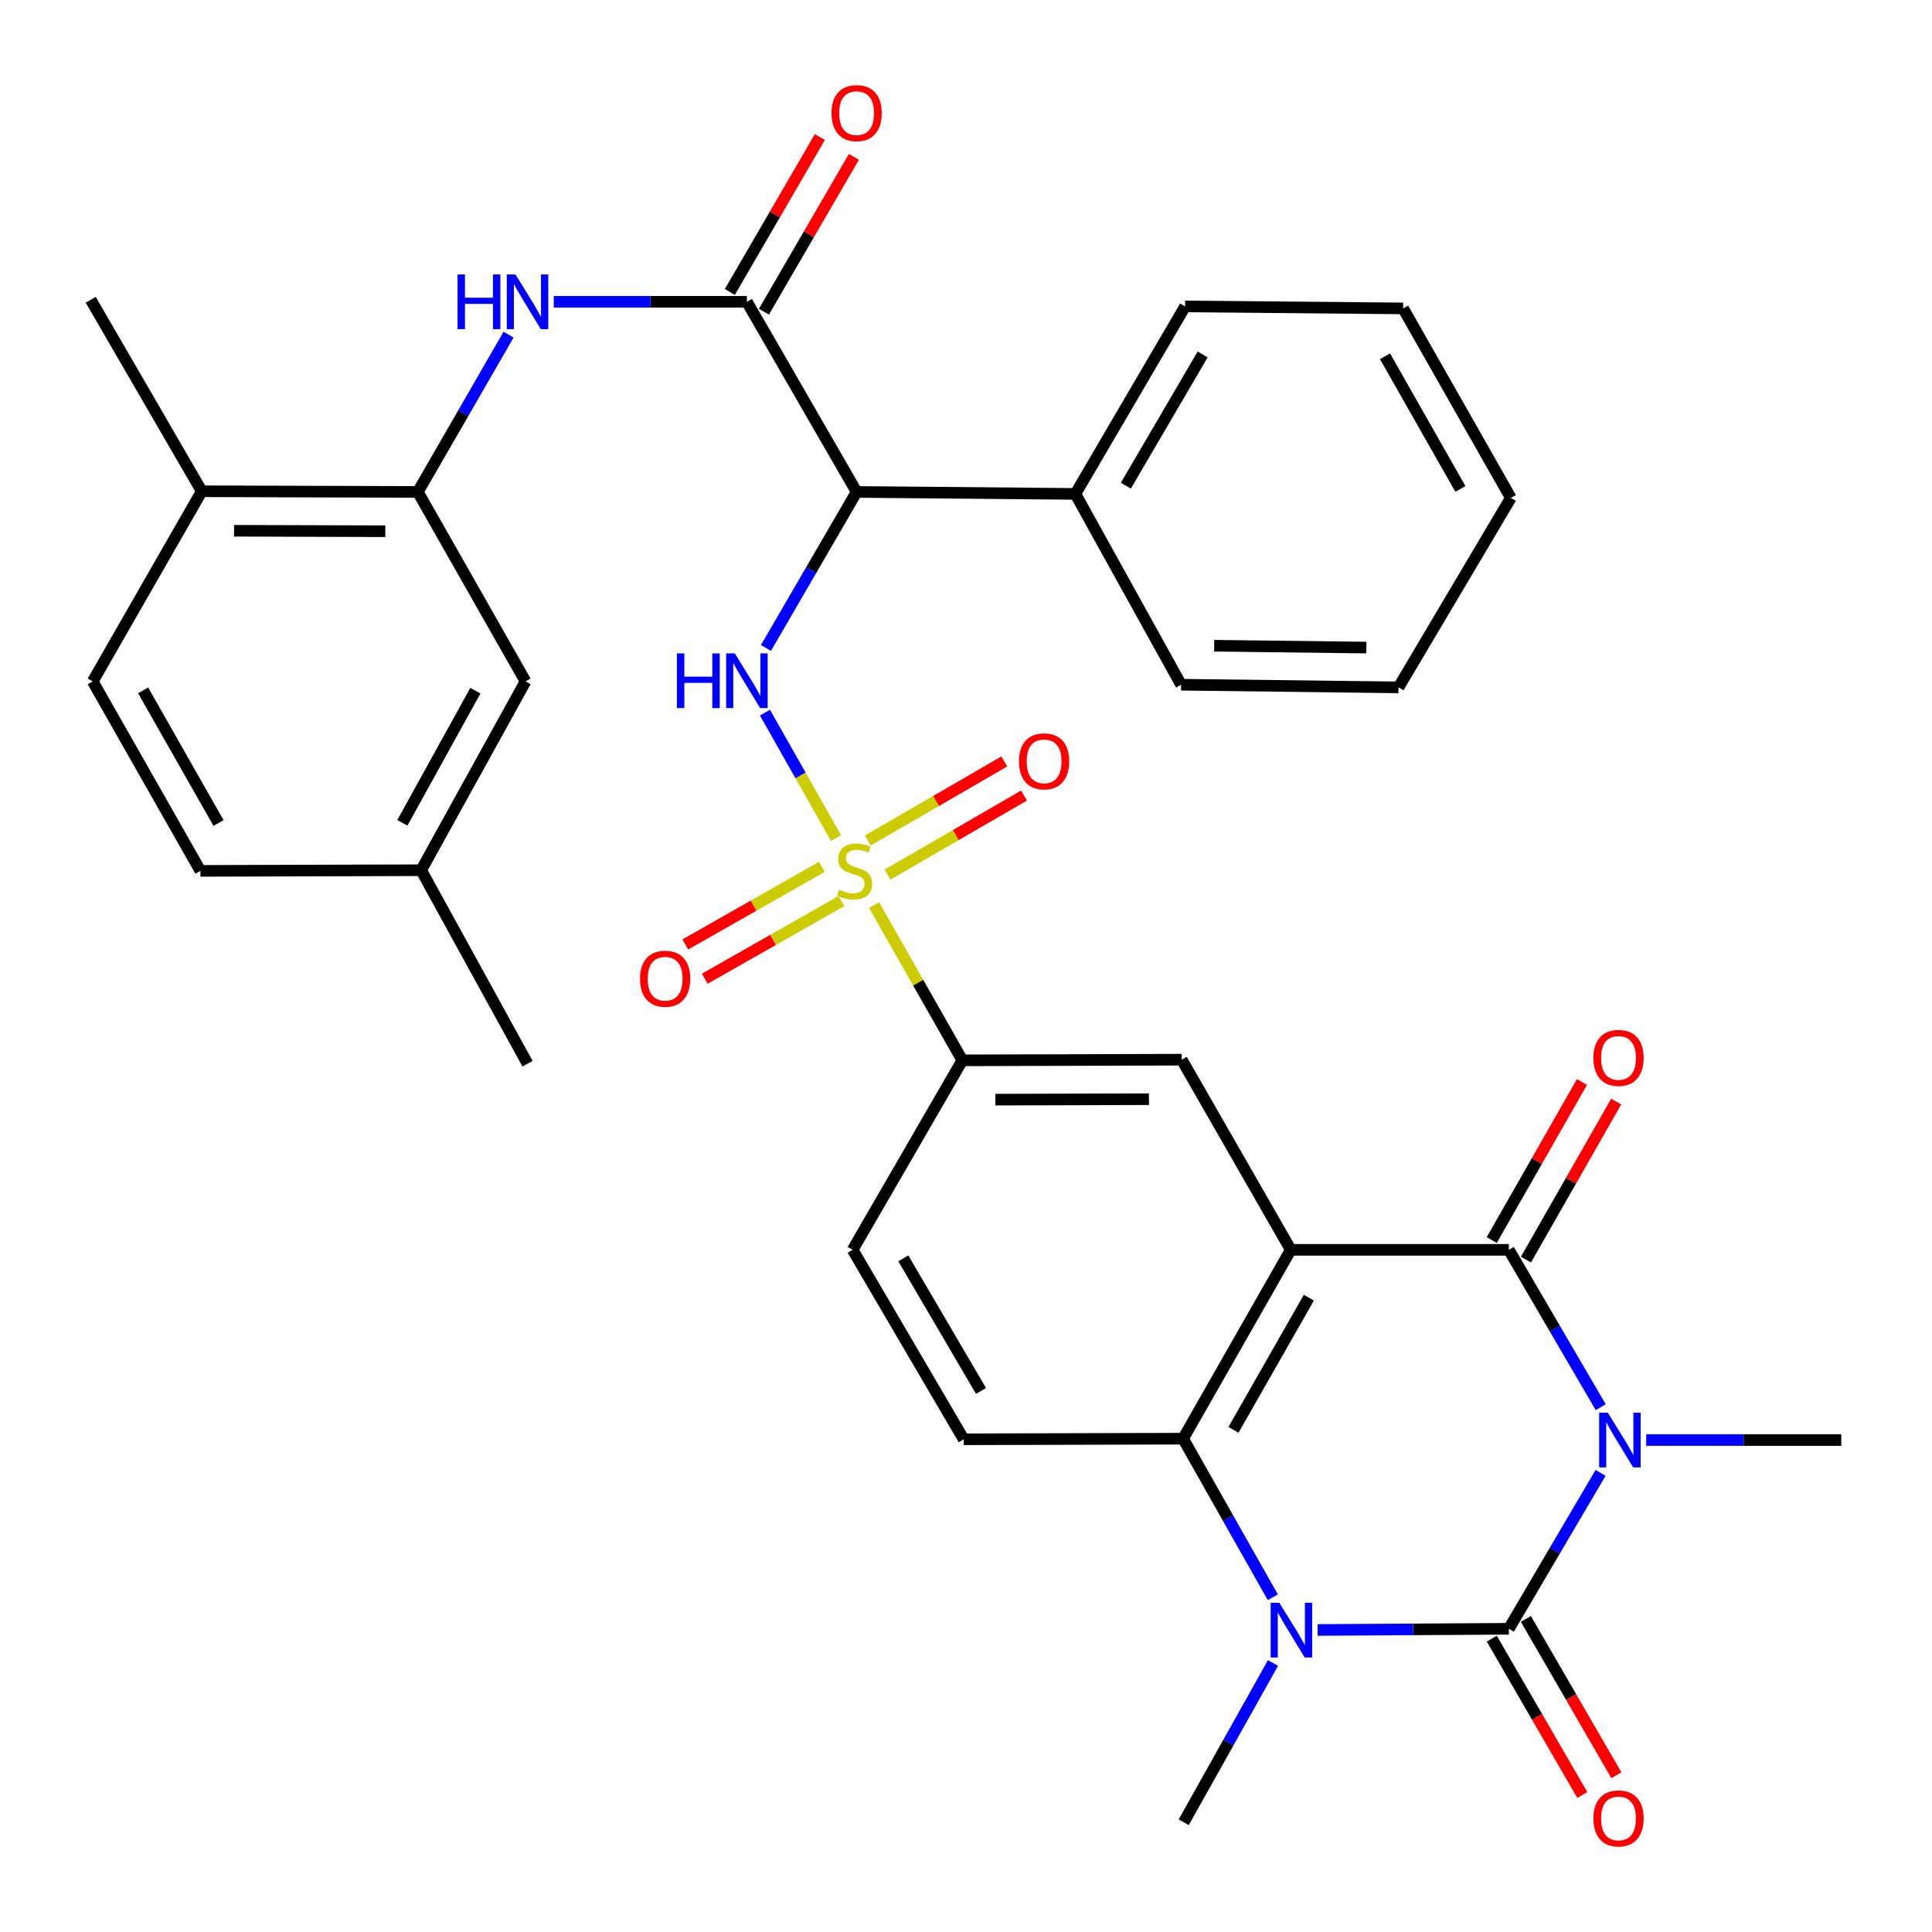 <?xml version='1.0' encoding='iso-8859-1'?>
<svg version='1.1' baseProfile='full'
              xmlns='http://www.w3.org/2000/svg'
                      xmlns:rdkit='http://www.rdkit.org/xml'
                      xmlns:xlink='http://www.w3.org/1999/xlink'
                  xml:space='preserve'
width='1000px' height='1000px' viewBox='0 0 1000 1000'>
<!-- END OF HEADER -->
<rect style='opacity:1.0;fill:#FFFFFF;stroke:none' width='1000' height='1000' x='0' y='0'> </rect>
<path class='bond-0' d='M 828.457,762.36 L 804.714,802.71' style='fill:none;fill-rule:evenodd;stroke:#0000FF;stroke-width:6px;stroke-linecap:butt;stroke-linejoin:miter;stroke-opacity:1' />
<path class='bond-0' d='M 804.714,802.71 L 780.971,843.061' style='fill:none;fill-rule:evenodd;stroke:#000000;stroke-width:6px;stroke-linecap:butt;stroke-linejoin:miter;stroke-opacity:1' />
<path class='bond-3' d='M 828.525,728.356 L 804.748,687.635' style='fill:none;fill-rule:evenodd;stroke:#0000FF;stroke-width:6px;stroke-linecap:butt;stroke-linejoin:miter;stroke-opacity:1' />
<path class='bond-3' d='M 804.748,687.635 L 780.971,646.913' style='fill:none;fill-rule:evenodd;stroke:#000000;stroke-width:6px;stroke-linecap:butt;stroke-linejoin:miter;stroke-opacity:1' />
<path class='bond-23' d='M 852.062,745.366 L 902.552,745.366' style='fill:none;fill-rule:evenodd;stroke:#0000FF;stroke-width:6px;stroke-linecap:butt;stroke-linejoin:miter;stroke-opacity:1' />
<path class='bond-23' d='M 902.552,745.366 L 953.043,745.366' style='fill:none;fill-rule:evenodd;stroke:#000000;stroke-width:6px;stroke-linecap:butt;stroke-linejoin:miter;stroke-opacity:1' />
<path class='bond-4' d='M 780.971,843.061 L 731.48,843.364' style='fill:none;fill-rule:evenodd;stroke:#000000;stroke-width:6px;stroke-linecap:butt;stroke-linejoin:miter;stroke-opacity:1' />
<path class='bond-4' d='M 731.48,843.364 L 681.989,843.668' style='fill:none;fill-rule:evenodd;stroke:#0000FF;stroke-width:6px;stroke-linecap:butt;stroke-linejoin:miter;stroke-opacity:1' />
<path class='bond-16' d='M 772.147,848.169 L 795.568,888.627' style='fill:none;fill-rule:evenodd;stroke:#000000;stroke-width:6px;stroke-linecap:butt;stroke-linejoin:miter;stroke-opacity:1' />
<path class='bond-16' d='M 795.568,888.627 L 818.989,929.084' style='fill:none;fill-rule:evenodd;stroke:#FF0000;stroke-width:6px;stroke-linecap:butt;stroke-linejoin:miter;stroke-opacity:1' />
<path class='bond-16' d='M 789.796,837.952 L 813.217,878.41' style='fill:none;fill-rule:evenodd;stroke:#000000;stroke-width:6px;stroke-linecap:butt;stroke-linejoin:miter;stroke-opacity:1' />
<path class='bond-16' d='M 813.217,878.41 L 836.638,918.867' style='fill:none;fill-rule:evenodd;stroke:#FF0000;stroke-width:6px;stroke-linecap:butt;stroke-linejoin:miter;stroke-opacity:1' />
<path class='bond-1' d='M 452.418,468.466 L 475.263,508.65' style='fill:none;fill-rule:evenodd;stroke:#CCCC00;stroke-width:6px;stroke-linecap:butt;stroke-linejoin:miter;stroke-opacity:1' />
<path class='bond-1' d='M 475.263,508.65 L 498.108,548.834' style='fill:none;fill-rule:evenodd;stroke:#000000;stroke-width:6px;stroke-linecap:butt;stroke-linejoin:miter;stroke-opacity:1' />
<path class='bond-6' d='M 432.752,433.818 L 414.347,401.339' style='fill:none;fill-rule:evenodd;stroke:#CCCC00;stroke-width:6px;stroke-linecap:butt;stroke-linejoin:miter;stroke-opacity:1' />
<path class='bond-6' d='M 414.347,401.339 L 395.942,368.859' style='fill:none;fill-rule:evenodd;stroke:#0000FF;stroke-width:6px;stroke-linecap:butt;stroke-linejoin:miter;stroke-opacity:1' />
<path class='bond-14' d='M 425.417,448.664 L 390.067,468.755' style='fill:none;fill-rule:evenodd;stroke:#CCCC00;stroke-width:6px;stroke-linecap:butt;stroke-linejoin:miter;stroke-opacity:1' />
<path class='bond-14' d='M 390.067,468.755 L 354.716,488.846' style='fill:none;fill-rule:evenodd;stroke:#FF0000;stroke-width:6px;stroke-linecap:butt;stroke-linejoin:miter;stroke-opacity:1' />
<path class='bond-14' d='M 435.493,466.394 L 400.143,486.485' style='fill:none;fill-rule:evenodd;stroke:#CCCC00;stroke-width:6px;stroke-linecap:butt;stroke-linejoin:miter;stroke-opacity:1' />
<path class='bond-14' d='M 400.143,486.485 L 364.793,506.575' style='fill:none;fill-rule:evenodd;stroke:#FF0000;stroke-width:6px;stroke-linecap:butt;stroke-linejoin:miter;stroke-opacity:1' />
<path class='bond-15' d='M 459.378,452.692 L 494.711,432.234' style='fill:none;fill-rule:evenodd;stroke:#CCCC00;stroke-width:6px;stroke-linecap:butt;stroke-linejoin:miter;stroke-opacity:1' />
<path class='bond-15' d='M 494.711,432.234 L 530.044,411.775' style='fill:none;fill-rule:evenodd;stroke:#FF0000;stroke-width:6px;stroke-linecap:butt;stroke-linejoin:miter;stroke-opacity:1' />
<path class='bond-15' d='M 449.159,435.044 L 484.492,414.586' style='fill:none;fill-rule:evenodd;stroke:#CCCC00;stroke-width:6px;stroke-linecap:butt;stroke-linejoin:miter;stroke-opacity:1' />
<path class='bond-15' d='M 484.492,414.586 L 519.825,394.127' style='fill:none;fill-rule:evenodd;stroke:#FF0000;stroke-width:6px;stroke-linecap:butt;stroke-linejoin:miter;stroke-opacity:1' />
<path class='bond-2' d='M 668.107,646.913 L 780.971,646.913' style='fill:none;fill-rule:evenodd;stroke:#000000;stroke-width:6px;stroke-linecap:butt;stroke-linejoin:miter;stroke-opacity:1' />
<path class='bond-5' d='M 668.107,646.913 L 612.366,744.653' style='fill:none;fill-rule:evenodd;stroke:#000000;stroke-width:6px;stroke-linecap:butt;stroke-linejoin:miter;stroke-opacity:1' />
<path class='bond-5' d='M 677.46,671.677 L 638.442,740.095' style='fill:none;fill-rule:evenodd;stroke:#000000;stroke-width:6px;stroke-linecap:butt;stroke-linejoin:miter;stroke-opacity:1' />
<path class='bond-9' d='M 668.107,646.913 L 611.663,548.494' style='fill:none;fill-rule:evenodd;stroke:#000000;stroke-width:6px;stroke-linecap:butt;stroke-linejoin:miter;stroke-opacity:1' />
<path class='bond-17' d='M 789.826,651.969 L 813.181,611.067' style='fill:none;fill-rule:evenodd;stroke:#000000;stroke-width:6px;stroke-linecap:butt;stroke-linejoin:miter;stroke-opacity:1' />
<path class='bond-17' d='M 813.181,611.067 L 836.536,570.164' style='fill:none;fill-rule:evenodd;stroke:#FF0000;stroke-width:6px;stroke-linecap:butt;stroke-linejoin:miter;stroke-opacity:1' />
<path class='bond-17' d='M 772.116,641.857 L 795.471,600.955' style='fill:none;fill-rule:evenodd;stroke:#000000;stroke-width:6px;stroke-linecap:butt;stroke-linejoin:miter;stroke-opacity:1' />
<path class='bond-17' d='M 795.471,600.955 L 818.826,560.052' style='fill:none;fill-rule:evenodd;stroke:#FF0000;stroke-width:6px;stroke-linecap:butt;stroke-linejoin:miter;stroke-opacity:1' />
<path class='bond-25' d='M 658.9,860.762 L 635.797,901.976' style='fill:none;fill-rule:evenodd;stroke:#0000FF;stroke-width:6px;stroke-linecap:butt;stroke-linejoin:miter;stroke-opacity:1' />
<path class='bond-25' d='M 635.797,901.976 L 612.694,943.19' style='fill:none;fill-rule:evenodd;stroke:#000000;stroke-width:6px;stroke-linecap:butt;stroke-linejoin:miter;stroke-opacity:1' />
<path class='bond-35' d='M 658.813,826.745 L 635.589,785.699' style='fill:none;fill-rule:evenodd;stroke:#0000FF;stroke-width:6px;stroke-linecap:butt;stroke-linejoin:miter;stroke-opacity:1' />
<path class='bond-35' d='M 635.589,785.699 L 612.366,744.653' style='fill:none;fill-rule:evenodd;stroke:#000000;stroke-width:6px;stroke-linecap:butt;stroke-linejoin:miter;stroke-opacity:1' />
<path class='bond-13' d='M 612.366,744.653 L 498.799,744.981' style='fill:none;fill-rule:evenodd;stroke:#000000;stroke-width:6px;stroke-linecap:butt;stroke-linejoin:miter;stroke-opacity:1' />
<path class='bond-7' d='M 396.462,335.372 L 419.924,294.995' style='fill:none;fill-rule:evenodd;stroke:#0000FF;stroke-width:6px;stroke-linecap:butt;stroke-linejoin:miter;stroke-opacity:1' />
<path class='bond-7' d='M 419.924,294.995 L 443.387,254.619' style='fill:none;fill-rule:evenodd;stroke:#000000;stroke-width:6px;stroke-linecap:butt;stroke-linejoin:miter;stroke-opacity:1' />
<path class='bond-8' d='M 443.387,254.619 L 386.592,156.211' style='fill:none;fill-rule:evenodd;stroke:#000000;stroke-width:6px;stroke-linecap:butt;stroke-linejoin:miter;stroke-opacity:1' />
<path class='bond-19' d='M 443.387,254.619 L 556.613,255.65' style='fill:none;fill-rule:evenodd;stroke:#000000;stroke-width:6px;stroke-linecap:butt;stroke-linejoin:miter;stroke-opacity:1' />
<path class='bond-11' d='M 386.592,156.211 L 336.609,156.211' style='fill:none;fill-rule:evenodd;stroke:#000000;stroke-width:6px;stroke-linecap:butt;stroke-linejoin:miter;stroke-opacity:1' />
<path class='bond-11' d='M 336.609,156.211 L 286.626,156.211' style='fill:none;fill-rule:evenodd;stroke:#0000FF;stroke-width:6px;stroke-linecap:butt;stroke-linejoin:miter;stroke-opacity:1' />
<path class='bond-18' d='M 395.408,161.334 L 418.696,121.257' style='fill:none;fill-rule:evenodd;stroke:#000000;stroke-width:6px;stroke-linecap:butt;stroke-linejoin:miter;stroke-opacity:1' />
<path class='bond-18' d='M 418.696,121.257 L 441.984,81.18' style='fill:none;fill-rule:evenodd;stroke:#FF0000;stroke-width:6px;stroke-linecap:butt;stroke-linejoin:miter;stroke-opacity:1' />
<path class='bond-18' d='M 377.776,151.088 L 401.064,111.011' style='fill:none;fill-rule:evenodd;stroke:#000000;stroke-width:6px;stroke-linecap:butt;stroke-linejoin:miter;stroke-opacity:1' />
<path class='bond-18' d='M 401.064,111.011 L 424.351,70.935' style='fill:none;fill-rule:evenodd;stroke:#FF0000;stroke-width:6px;stroke-linecap:butt;stroke-linejoin:miter;stroke-opacity:1' />
<path class='bond-10' d='M 611.663,548.494 L 498.108,548.834' style='fill:none;fill-rule:evenodd;stroke:#000000;stroke-width:6px;stroke-linecap:butt;stroke-linejoin:miter;stroke-opacity:1' />
<path class='bond-10' d='M 594.691,568.938 L 515.202,569.176' style='fill:none;fill-rule:evenodd;stroke:#000000;stroke-width:6px;stroke-linecap:butt;stroke-linejoin:miter;stroke-opacity:1' />
<path class='bond-21' d='M 498.108,548.834 L 441.336,646.913' style='fill:none;fill-rule:evenodd;stroke:#000000;stroke-width:6px;stroke-linecap:butt;stroke-linejoin:miter;stroke-opacity:1' />
<path class='bond-12' d='M 263.238,173.211 L 239.751,213.915' style='fill:none;fill-rule:evenodd;stroke:#0000FF;stroke-width:6px;stroke-linecap:butt;stroke-linejoin:miter;stroke-opacity:1' />
<path class='bond-12' d='M 239.751,213.915 L 216.265,254.619' style='fill:none;fill-rule:evenodd;stroke:#000000;stroke-width:6px;stroke-linecap:butt;stroke-linejoin:miter;stroke-opacity:1' />
<path class='bond-20' d='M 216.265,254.619 L 104.431,254.279' style='fill:none;fill-rule:evenodd;stroke:#000000;stroke-width:6px;stroke-linecap:butt;stroke-linejoin:miter;stroke-opacity:1' />
<path class='bond-20' d='M 199.428,274.961 L 121.144,274.723' style='fill:none;fill-rule:evenodd;stroke:#000000;stroke-width:6px;stroke-linecap:butt;stroke-linejoin:miter;stroke-opacity:1' />
<path class='bond-22' d='M 216.265,254.619 L 272.017,352.687' style='fill:none;fill-rule:evenodd;stroke:#000000;stroke-width:6px;stroke-linecap:butt;stroke-linejoin:miter;stroke-opacity:1' />
<path class='bond-36' d='M 498.799,744.981 L 441.336,646.913' style='fill:none;fill-rule:evenodd;stroke:#000000;stroke-width:6px;stroke-linecap:butt;stroke-linejoin:miter;stroke-opacity:1' />
<path class='bond-36' d='M 507.775,719.961 L 467.55,651.314' style='fill:none;fill-rule:evenodd;stroke:#000000;stroke-width:6px;stroke-linecap:butt;stroke-linejoin:miter;stroke-opacity:1' />
<path class='bond-29' d='M 556.613,255.65 L 613.408,158.601' style='fill:none;fill-rule:evenodd;stroke:#000000;stroke-width:6px;stroke-linecap:butt;stroke-linejoin:miter;stroke-opacity:1' />
<path class='bond-29' d='M 582.733,251.393 L 622.49,183.459' style='fill:none;fill-rule:evenodd;stroke:#000000;stroke-width:6px;stroke-linecap:butt;stroke-linejoin:miter;stroke-opacity:1' />
<path class='bond-30' d='M 556.613,255.65 L 611.335,354.409' style='fill:none;fill-rule:evenodd;stroke:#000000;stroke-width:6px;stroke-linecap:butt;stroke-linejoin:miter;stroke-opacity:1' />
<path class='bond-24' d='M 104.431,254.279 L 47.988,352.687' style='fill:none;fill-rule:evenodd;stroke:#000000;stroke-width:6px;stroke-linecap:butt;stroke-linejoin:miter;stroke-opacity:1' />
<path class='bond-28' d='M 104.431,254.279 L 46.957,155.169' style='fill:none;fill-rule:evenodd;stroke:#000000;stroke-width:6px;stroke-linecap:butt;stroke-linejoin:miter;stroke-opacity:1' />
<path class='bond-26' d='M 272.017,352.687 L 217.998,450.426' style='fill:none;fill-rule:evenodd;stroke:#000000;stroke-width:6px;stroke-linecap:butt;stroke-linejoin:miter;stroke-opacity:1' />
<path class='bond-26' d='M 246.066,357.483 L 208.252,425.901' style='fill:none;fill-rule:evenodd;stroke:#000000;stroke-width:6px;stroke-linecap:butt;stroke-linejoin:miter;stroke-opacity:1' />
<path class='bond-38' d='M 47.988,352.687 L 103.74,450.766' style='fill:none;fill-rule:evenodd;stroke:#000000;stroke-width:6px;stroke-linecap:butt;stroke-linejoin:miter;stroke-opacity:1' />
<path class='bond-38' d='M 74.08,357.321 L 113.106,425.976' style='fill:none;fill-rule:evenodd;stroke:#000000;stroke-width:6px;stroke-linecap:butt;stroke-linejoin:miter;stroke-opacity:1' />
<path class='bond-27' d='M 217.998,450.426 L 103.74,450.766' style='fill:none;fill-rule:evenodd;stroke:#000000;stroke-width:6px;stroke-linecap:butt;stroke-linejoin:miter;stroke-opacity:1' />
<path class='bond-31' d='M 217.998,450.426 L 273.048,550.567' style='fill:none;fill-rule:evenodd;stroke:#000000;stroke-width:6px;stroke-linecap:butt;stroke-linejoin:miter;stroke-opacity:1' />
<path class='bond-32' d='M 613.408,158.601 L 726.25,159.632' style='fill:none;fill-rule:evenodd;stroke:#000000;stroke-width:6px;stroke-linecap:butt;stroke-linejoin:miter;stroke-opacity:1' />
<path class='bond-33' d='M 611.335,354.409 L 723.859,355.791' style='fill:none;fill-rule:evenodd;stroke:#000000;stroke-width:6px;stroke-linecap:butt;stroke-linejoin:miter;stroke-opacity:1' />
<path class='bond-33' d='M 628.464,334.225 L 707.231,335.192' style='fill:none;fill-rule:evenodd;stroke:#000000;stroke-width:6px;stroke-linecap:butt;stroke-linejoin:miter;stroke-opacity:1' />
<path class='bond-37' d='M 726.25,159.632 L 782.002,257.712' style='fill:none;fill-rule:evenodd;stroke:#000000;stroke-width:6px;stroke-linecap:butt;stroke-linejoin:miter;stroke-opacity:1' />
<path class='bond-37' d='M 716.884,184.422 L 755.91,253.078' style='fill:none;fill-rule:evenodd;stroke:#000000;stroke-width:6px;stroke-linecap:butt;stroke-linejoin:miter;stroke-opacity:1' />
<path class='bond-34' d='M 723.859,355.791 L 782.002,257.712' style='fill:none;fill-rule:evenodd;stroke:#000000;stroke-width:6px;stroke-linecap:butt;stroke-linejoin:miter;stroke-opacity:1' />
<path  class='atom-0' d='M 832.197 731.206
L 841.477 746.206
Q 842.397 747.686, 843.877 750.366
Q 845.357 753.046, 845.437 753.206
L 845.437 731.206
L 849.197 731.206
L 849.197 759.526
L 845.317 759.526
L 835.357 743.126
Q 834.197 741.206, 832.957 739.006
Q 831.757 736.806, 831.397 736.126
L 831.397 759.526
L 827.717 759.526
L 827.717 731.206
L 832.197 731.206
' fill='#0000FF'/>
<path  class='atom-2' d='M 434.356 460.486
Q 434.676 460.606, 435.996 461.166
Q 437.316 461.726, 438.756 462.086
Q 440.236 462.406, 441.676 462.406
Q 444.356 462.406, 445.916 461.126
Q 447.476 459.806, 447.476 457.526
Q 447.476 455.966, 446.676 455.006
Q 445.916 454.046, 444.716 453.526
Q 443.516 453.006, 441.516 452.406
Q 438.996 451.646, 437.476 450.926
Q 435.996 450.206, 434.916 448.686
Q 433.876 447.166, 433.876 444.606
Q 433.876 441.046, 436.276 438.846
Q 438.716 436.646, 443.516 436.646
Q 446.796 436.646, 450.516 438.206
L 449.596 441.286
Q 446.196 439.886, 443.636 439.886
Q 440.876 439.886, 439.356 441.046
Q 437.836 442.166, 437.876 444.126
Q 437.876 445.646, 438.636 446.566
Q 439.436 447.486, 440.556 448.006
Q 441.716 448.526, 443.636 449.126
Q 446.196 449.926, 447.716 450.726
Q 449.236 451.526, 450.316 453.166
Q 451.436 454.766, 451.436 457.526
Q 451.436 461.446, 448.796 463.566
Q 446.196 465.646, 441.836 465.646
Q 439.316 465.646, 437.396 465.086
Q 435.516 464.566, 433.276 463.646
L 434.356 460.486
' fill='#CCCC00'/>
<path  class='atom-5' d='M 662.175 829.592
L 671.455 844.592
Q 672.375 846.072, 673.855 848.752
Q 675.335 851.432, 675.415 851.592
L 675.415 829.592
L 679.175 829.592
L 679.175 857.912
L 675.295 857.912
L 665.335 841.512
Q 664.175 839.592, 662.935 837.392
Q 661.735 835.192, 661.375 834.512
L 661.375 857.912
L 657.695 857.912
L 657.695 829.592
L 662.175 829.592
' fill='#0000FF'/>
<path  class='atom-7' d='M 350.372 338.198
L 354.212 338.198
L 354.212 350.238
L 368.692 350.238
L 368.692 338.198
L 372.532 338.198
L 372.532 366.518
L 368.692 366.518
L 368.692 353.438
L 354.212 353.438
L 354.212 366.518
L 350.372 366.518
L 350.372 338.198
' fill='#0000FF'/>
<path  class='atom-7' d='M 380.332 338.198
L 389.612 353.198
Q 390.532 354.678, 392.012 357.358
Q 393.492 360.038, 393.572 360.198
L 393.572 338.198
L 397.332 338.198
L 397.332 366.518
L 393.452 366.518
L 383.492 350.118
Q 382.332 348.198, 381.092 345.998
Q 379.892 343.798, 379.532 343.118
L 379.532 366.518
L 375.852 366.518
L 375.852 338.198
L 380.332 338.198
' fill='#0000FF'/>
<path  class='atom-12' d='M 236.828 142.051
L 240.668 142.051
L 240.668 154.091
L 255.148 154.091
L 255.148 142.051
L 258.988 142.051
L 258.988 170.371
L 255.148 170.371
L 255.148 157.291
L 240.668 157.291
L 240.668 170.371
L 236.828 170.371
L 236.828 142.051
' fill='#0000FF'/>
<path  class='atom-12' d='M 266.788 142.051
L 276.068 157.051
Q 276.988 158.531, 278.468 161.211
Q 279.948 163.891, 280.028 164.051
L 280.028 142.051
L 283.788 142.051
L 283.788 170.371
L 279.908 170.371
L 269.948 153.971
Q 268.788 152.051, 267.548 149.851
Q 266.348 147.651, 265.988 146.971
L 265.988 170.371
L 262.308 170.371
L 262.308 142.051
L 266.788 142.051
' fill='#0000FF'/>
<path  class='atom-15' d='M 331.276 506.587
Q 331.276 499.787, 334.636 495.987
Q 337.996 492.187, 344.276 492.187
Q 350.556 492.187, 353.916 495.987
Q 357.276 499.787, 357.276 506.587
Q 357.276 513.467, 353.876 517.387
Q 350.476 521.267, 344.276 521.267
Q 338.036 521.267, 334.636 517.387
Q 331.276 513.507, 331.276 506.587
M 344.276 518.067
Q 348.596 518.067, 350.916 515.187
Q 353.276 512.267, 353.276 506.587
Q 353.276 501.027, 350.916 498.227
Q 348.596 495.387, 344.276 495.387
Q 339.956 495.387, 337.596 498.187
Q 335.276 500.987, 335.276 506.587
Q 335.276 512.307, 337.596 515.187
Q 339.956 518.067, 344.276 518.067
' fill='#FF0000'/>
<path  class='atom-16' d='M 527.424 394.063
Q 527.424 387.263, 530.784 383.463
Q 534.144 379.663, 540.424 379.663
Q 546.704 379.663, 550.064 383.463
Q 553.424 387.263, 553.424 394.063
Q 553.424 400.943, 550.024 404.863
Q 546.624 408.743, 540.424 408.743
Q 534.184 408.743, 530.784 404.863
Q 527.424 400.983, 527.424 394.063
M 540.424 405.543
Q 544.744 405.543, 547.064 402.663
Q 549.424 399.743, 549.424 394.063
Q 549.424 388.503, 547.064 385.703
Q 544.744 382.863, 540.424 382.863
Q 536.104 382.863, 533.744 385.663
Q 531.424 388.463, 531.424 394.063
Q 531.424 399.783, 533.744 402.663
Q 536.104 405.543, 540.424 405.543
' fill='#FF0000'/>
<path  class='atom-17' d='M 824.743 941.209
Q 824.743 934.409, 828.103 930.609
Q 831.463 926.809, 837.743 926.809
Q 844.023 926.809, 847.383 930.609
Q 850.743 934.409, 850.743 941.209
Q 850.743 948.089, 847.343 952.009
Q 843.943 955.889, 837.743 955.889
Q 831.503 955.889, 828.103 952.009
Q 824.743 948.129, 824.743 941.209
M 837.743 952.689
Q 842.063 952.689, 844.383 949.809
Q 846.743 946.889, 846.743 941.209
Q 846.743 935.649, 844.383 932.849
Q 842.063 930.009, 837.743 930.009
Q 833.423 930.009, 831.063 932.809
Q 828.743 935.609, 828.743 941.209
Q 828.743 946.929, 831.063 949.809
Q 833.423 952.689, 837.743 952.689
' fill='#FF0000'/>
<path  class='atom-18' d='M 824.743 547.566
Q 824.743 540.766, 828.103 536.966
Q 831.463 533.166, 837.743 533.166
Q 844.023 533.166, 847.383 536.966
Q 850.743 540.766, 850.743 547.566
Q 850.743 554.446, 847.343 558.366
Q 843.943 562.246, 837.743 562.246
Q 831.503 562.246, 828.103 558.366
Q 824.743 554.486, 824.743 547.566
M 837.743 559.046
Q 842.063 559.046, 844.383 556.166
Q 846.743 553.246, 846.743 547.566
Q 846.743 542.006, 844.383 539.206
Q 842.063 536.366, 837.743 536.366
Q 833.423 536.366, 831.063 539.166
Q 828.743 541.966, 828.743 547.566
Q 828.743 553.286, 831.063 556.166
Q 833.423 559.046, 837.743 559.046
' fill='#FF0000'/>
<path  class='atom-19' d='M 430.387 58.551
Q 430.387 51.752, 433.747 47.952
Q 437.107 44.151, 443.387 44.151
Q 449.667 44.151, 453.027 47.952
Q 456.387 51.752, 456.387 58.551
Q 456.387 65.431, 452.987 69.352
Q 449.587 73.231, 443.387 73.231
Q 437.147 73.231, 433.747 69.352
Q 430.387 65.472, 430.387 58.551
M 443.387 70.031
Q 447.707 70.031, 450.027 67.151
Q 452.387 64.231, 452.387 58.551
Q 452.387 52.992, 450.027 50.191
Q 447.707 47.352, 443.387 47.352
Q 439.067 47.352, 436.707 50.151
Q 434.387 52.952, 434.387 58.551
Q 434.387 64.272, 436.707 67.151
Q 439.067 70.031, 443.387 70.031
' fill='#FF0000'/>
</svg>
